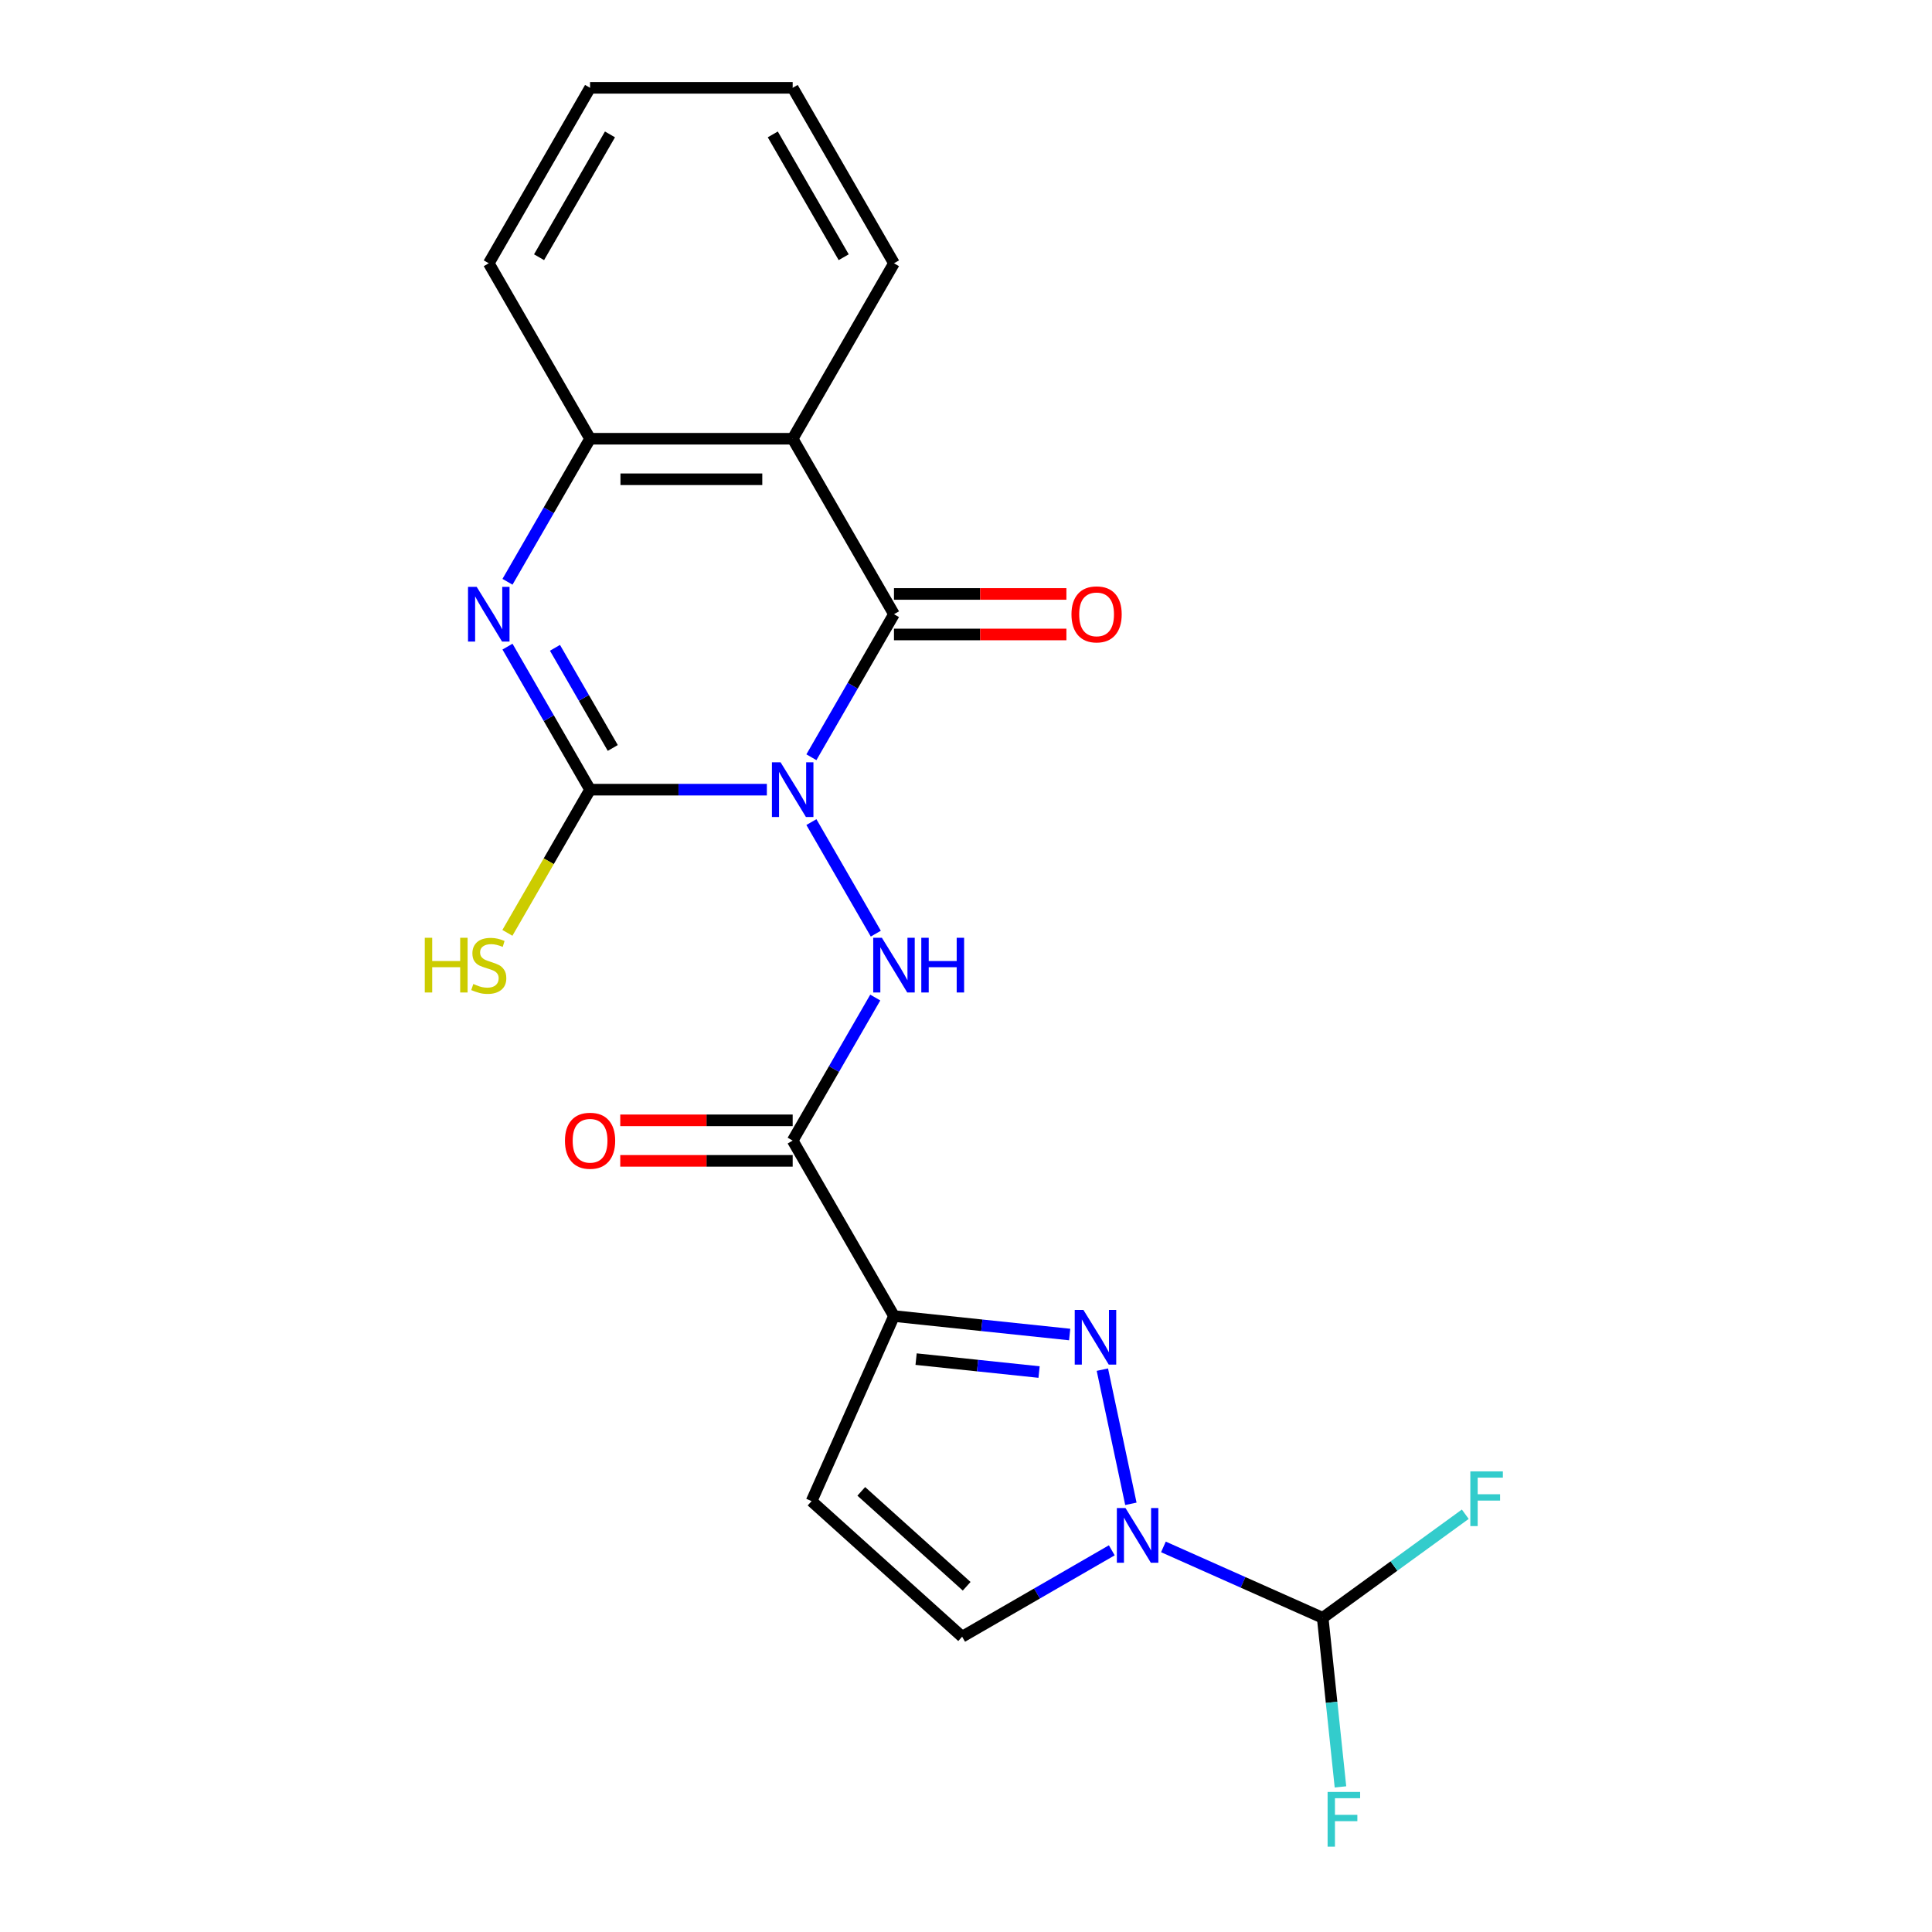 <?xml version='1.0' encoding='iso-8859-1'?>
<svg version='1.1' baseProfile='full'
              xmlns='http://www.w3.org/2000/svg'
                      xmlns:rdkit='http://www.rdkit.org/xml'
                      xmlns:xlink='http://www.w3.org/1999/xlink'
                  xml:space='preserve'
width='1000px' height='1000px' viewBox='0 0 1000 1000'>
<!-- END OF HEADER -->
<rect style='opacity:1.0;fill:#FFFFFF;stroke:none' width='1000' height='1000' x='0' y='0'> </rect>
<path class='bond-0' d='M 396.927,408.731 L 351.174,408.731' style='fill:none;fill-rule:evenodd;stroke:#0000FF;stroke-width:6px;stroke-linecap:butt;stroke-linejoin:miter;stroke-opacity:1' />
<path class='bond-0' d='M 351.174,408.731 L 305.42,408.731' style='fill:none;fill-rule:evenodd;stroke:#000000;stroke-width:6px;stroke-linecap:butt;stroke-linejoin:miter;stroke-opacity:1' />
<path class='bond-1' d='M 419.978,391.949 L 441.351,354.93' style='fill:none;fill-rule:evenodd;stroke:#0000FF;stroke-width:6px;stroke-linecap:butt;stroke-linejoin:miter;stroke-opacity:1' />
<path class='bond-1' d='M 441.351,354.93 L 462.723,317.912' style='fill:none;fill-rule:evenodd;stroke:#000000;stroke-width:6px;stroke-linecap:butt;stroke-linejoin:miter;stroke-opacity:1' />
<path class='bond-5' d='M 419.978,425.513 L 453.314,483.253' style='fill:none;fill-rule:evenodd;stroke:#0000FF;stroke-width:6px;stroke-linecap:butt;stroke-linejoin:miter;stroke-opacity:1' />
<path class='bond-4' d='M 305.42,408.731 L 284.047,371.712' style='fill:none;fill-rule:evenodd;stroke:#000000;stroke-width:6px;stroke-linecap:butt;stroke-linejoin:miter;stroke-opacity:1' />
<path class='bond-4' d='M 284.047,371.712 L 262.675,334.693' style='fill:none;fill-rule:evenodd;stroke:#0000FF;stroke-width:6px;stroke-linecap:butt;stroke-linejoin:miter;stroke-opacity:1' />
<path class='bond-4' d='M 317.172,387.138 L 302.211,361.225' style='fill:none;fill-rule:evenodd;stroke:#000000;stroke-width:6px;stroke-linecap:butt;stroke-linejoin:miter;stroke-opacity:1' />
<path class='bond-4' d='M 302.211,361.225 L 287.25,335.312' style='fill:none;fill-rule:evenodd;stroke:#0000FF;stroke-width:6px;stroke-linecap:butt;stroke-linejoin:miter;stroke-opacity:1' />
<path class='bond-15' d='M 305.42,408.731 L 284.024,445.789' style='fill:none;fill-rule:evenodd;stroke:#000000;stroke-width:6px;stroke-linecap:butt;stroke-linejoin:miter;stroke-opacity:1' />
<path class='bond-15' d='M 284.024,445.789 L 262.629,482.848' style='fill:none;fill-rule:evenodd;stroke:#CCCC00;stroke-width:6px;stroke-linecap:butt;stroke-linejoin:miter;stroke-opacity:1' />
<path class='bond-7' d='M 462.723,317.912 L 410.289,227.093' style='fill:none;fill-rule:evenodd;stroke:#000000;stroke-width:6px;stroke-linecap:butt;stroke-linejoin:miter;stroke-opacity:1' />
<path class='bond-13' d='M 462.723,328.399 L 507.347,328.399' style='fill:none;fill-rule:evenodd;stroke:#000000;stroke-width:6px;stroke-linecap:butt;stroke-linejoin:miter;stroke-opacity:1' />
<path class='bond-13' d='M 507.347,328.399 L 551.971,328.399' style='fill:none;fill-rule:evenodd;stroke:#FF0000;stroke-width:6px;stroke-linecap:butt;stroke-linejoin:miter;stroke-opacity:1' />
<path class='bond-13' d='M 462.723,307.425 L 507.347,307.425' style='fill:none;fill-rule:evenodd;stroke:#000000;stroke-width:6px;stroke-linecap:butt;stroke-linejoin:miter;stroke-opacity:1' />
<path class='bond-13' d='M 507.347,307.425 L 551.971,307.425' style='fill:none;fill-rule:evenodd;stroke:#FF0000;stroke-width:6px;stroke-linecap:butt;stroke-linejoin:miter;stroke-opacity:1' />
<path class='bond-2' d='M 462.723,681.188 L 410.289,590.369' style='fill:none;fill-rule:evenodd;stroke:#000000;stroke-width:6px;stroke-linecap:butt;stroke-linejoin:miter;stroke-opacity:1' />
<path class='bond-3' d='M 462.723,681.188 L 508.19,685.967' style='fill:none;fill-rule:evenodd;stroke:#000000;stroke-width:6px;stroke-linecap:butt;stroke-linejoin:miter;stroke-opacity:1' />
<path class='bond-3' d='M 508.19,685.967 L 553.656,690.745' style='fill:none;fill-rule:evenodd;stroke:#0000FF;stroke-width:6px;stroke-linecap:butt;stroke-linejoin:miter;stroke-opacity:1' />
<path class='bond-3' d='M 474.171,703.48 L 505.997,706.826' style='fill:none;fill-rule:evenodd;stroke:#000000;stroke-width:6px;stroke-linecap:butt;stroke-linejoin:miter;stroke-opacity:1' />
<path class='bond-3' d='M 505.997,706.826 L 537.824,710.171' style='fill:none;fill-rule:evenodd;stroke:#0000FF;stroke-width:6px;stroke-linecap:butt;stroke-linejoin:miter;stroke-opacity:1' />
<path class='bond-10' d='M 462.723,681.188 L 420.069,776.99' style='fill:none;fill-rule:evenodd;stroke:#000000;stroke-width:6px;stroke-linecap:butt;stroke-linejoin:miter;stroke-opacity:1' />
<path class='bond-6' d='M 570.585,708.931 L 585.345,778.374' style='fill:none;fill-rule:evenodd;stroke:#0000FF;stroke-width:6px;stroke-linecap:butt;stroke-linejoin:miter;stroke-opacity:1' />
<path class='bond-22' d='M 262.675,301.13 L 284.047,264.111' style='fill:none;fill-rule:evenodd;stroke:#0000FF;stroke-width:6px;stroke-linecap:butt;stroke-linejoin:miter;stroke-opacity:1' />
<path class='bond-22' d='M 284.047,264.111 L 305.42,227.093' style='fill:none;fill-rule:evenodd;stroke:#000000;stroke-width:6px;stroke-linecap:butt;stroke-linejoin:miter;stroke-opacity:1' />
<path class='bond-8' d='M 453.035,516.332 L 431.662,553.35' style='fill:none;fill-rule:evenodd;stroke:#0000FF;stroke-width:6px;stroke-linecap:butt;stroke-linejoin:miter;stroke-opacity:1' />
<path class='bond-8' d='M 431.662,553.35 L 410.289,590.369' style='fill:none;fill-rule:evenodd;stroke:#000000;stroke-width:6px;stroke-linecap:butt;stroke-linejoin:miter;stroke-opacity:1' />
<path class='bond-12' d='M 602.183,800.676 L 643.403,819.028' style='fill:none;fill-rule:evenodd;stroke:#0000FF;stroke-width:6px;stroke-linecap:butt;stroke-linejoin:miter;stroke-opacity:1' />
<path class='bond-12' d='M 643.403,819.028 L 684.624,837.381' style='fill:none;fill-rule:evenodd;stroke:#000000;stroke-width:6px;stroke-linecap:butt;stroke-linejoin:miter;stroke-opacity:1' />
<path class='bond-23' d='M 575.46,802.441 L 536.731,824.801' style='fill:none;fill-rule:evenodd;stroke:#0000FF;stroke-width:6px;stroke-linecap:butt;stroke-linejoin:miter;stroke-opacity:1' />
<path class='bond-23' d='M 536.731,824.801 L 498.002,847.161' style='fill:none;fill-rule:evenodd;stroke:#000000;stroke-width:6px;stroke-linecap:butt;stroke-linejoin:miter;stroke-opacity:1' />
<path class='bond-9' d='M 410.289,227.093 L 305.42,227.093' style='fill:none;fill-rule:evenodd;stroke:#000000;stroke-width:6px;stroke-linecap:butt;stroke-linejoin:miter;stroke-opacity:1' />
<path class='bond-9' d='M 394.559,248.066 L 321.151,248.066' style='fill:none;fill-rule:evenodd;stroke:#000000;stroke-width:6px;stroke-linecap:butt;stroke-linejoin:miter;stroke-opacity:1' />
<path class='bond-18' d='M 410.289,227.093 L 462.723,136.274' style='fill:none;fill-rule:evenodd;stroke:#000000;stroke-width:6px;stroke-linecap:butt;stroke-linejoin:miter;stroke-opacity:1' />
<path class='bond-14' d='M 410.289,579.882 L 365.665,579.882' style='fill:none;fill-rule:evenodd;stroke:#000000;stroke-width:6px;stroke-linecap:butt;stroke-linejoin:miter;stroke-opacity:1' />
<path class='bond-14' d='M 365.665,579.882 L 321.042,579.882' style='fill:none;fill-rule:evenodd;stroke:#FF0000;stroke-width:6px;stroke-linecap:butt;stroke-linejoin:miter;stroke-opacity:1' />
<path class='bond-14' d='M 410.289,600.856 L 365.665,600.856' style='fill:none;fill-rule:evenodd;stroke:#000000;stroke-width:6px;stroke-linecap:butt;stroke-linejoin:miter;stroke-opacity:1' />
<path class='bond-14' d='M 365.665,600.856 L 321.042,600.856' style='fill:none;fill-rule:evenodd;stroke:#FF0000;stroke-width:6px;stroke-linecap:butt;stroke-linejoin:miter;stroke-opacity:1' />
<path class='bond-19' d='M 305.42,227.093 L 252.986,136.274' style='fill:none;fill-rule:evenodd;stroke:#000000;stroke-width:6px;stroke-linecap:butt;stroke-linejoin:miter;stroke-opacity:1' />
<path class='bond-11' d='M 420.069,776.99 L 498.002,847.161' style='fill:none;fill-rule:evenodd;stroke:#000000;stroke-width:6px;stroke-linecap:butt;stroke-linejoin:miter;stroke-opacity:1' />
<path class='bond-11' d='M 445.794,771.93 L 500.346,821.049' style='fill:none;fill-rule:evenodd;stroke:#000000;stroke-width:6px;stroke-linecap:butt;stroke-linejoin:miter;stroke-opacity:1' />
<path class='bond-16' d='M 684.624,837.381 L 689.223,881.137' style='fill:none;fill-rule:evenodd;stroke:#000000;stroke-width:6px;stroke-linecap:butt;stroke-linejoin:miter;stroke-opacity:1' />
<path class='bond-16' d='M 689.223,881.137 L 693.822,924.894' style='fill:none;fill-rule:evenodd;stroke:#33CCCC;stroke-width:6px;stroke-linecap:butt;stroke-linejoin:miter;stroke-opacity:1' />
<path class='bond-17' d='M 684.624,837.381 L 721.523,810.572' style='fill:none;fill-rule:evenodd;stroke:#000000;stroke-width:6px;stroke-linecap:butt;stroke-linejoin:miter;stroke-opacity:1' />
<path class='bond-17' d='M 721.523,810.572 L 758.423,783.763' style='fill:none;fill-rule:evenodd;stroke:#33CCCC;stroke-width:6px;stroke-linecap:butt;stroke-linejoin:miter;stroke-opacity:1' />
<path class='bond-20' d='M 462.723,136.274 L 410.289,45.455' style='fill:none;fill-rule:evenodd;stroke:#000000;stroke-width:6px;stroke-linecap:butt;stroke-linejoin:miter;stroke-opacity:1' />
<path class='bond-20' d='M 436.694,133.138 L 399.99,69.564' style='fill:none;fill-rule:evenodd;stroke:#000000;stroke-width:6px;stroke-linecap:butt;stroke-linejoin:miter;stroke-opacity:1' />
<path class='bond-24' d='M 252.986,136.274 L 305.42,45.455' style='fill:none;fill-rule:evenodd;stroke:#000000;stroke-width:6px;stroke-linecap:butt;stroke-linejoin:miter;stroke-opacity:1' />
<path class='bond-24' d='M 279.015,133.138 L 315.719,69.564' style='fill:none;fill-rule:evenodd;stroke:#000000;stroke-width:6px;stroke-linecap:butt;stroke-linejoin:miter;stroke-opacity:1' />
<path class='bond-21' d='M 410.289,45.455 L 305.42,45.455' style='fill:none;fill-rule:evenodd;stroke:#000000;stroke-width:6px;stroke-linecap:butt;stroke-linejoin:miter;stroke-opacity:1' />
<path  class='atom-0' d='M 404.029 394.571
L 413.309 409.571
Q 414.229 411.051, 415.709 413.731
Q 417.189 416.411, 417.269 416.571
L 417.269 394.571
L 421.029 394.571
L 421.029 422.891
L 417.149 422.891
L 407.189 406.491
Q 406.029 404.571, 404.789 402.371
Q 403.589 400.171, 403.229 399.491
L 403.229 422.891
L 399.549 422.891
L 399.549 394.571
L 404.029 394.571
' fill='#0000FF'/>
<path  class='atom-4' d='M 560.758 677.99
L 570.038 692.99
Q 570.958 694.47, 572.438 697.15
Q 573.918 699.83, 573.998 699.99
L 573.998 677.99
L 577.758 677.99
L 577.758 706.31
L 573.878 706.31
L 563.918 689.91
Q 562.758 687.99, 561.518 685.79
Q 560.318 683.59, 559.958 682.91
L 559.958 706.31
L 556.278 706.31
L 556.278 677.99
L 560.758 677.99
' fill='#0000FF'/>
<path  class='atom-5' d='M 246.726 303.752
L 256.006 318.752
Q 256.926 320.232, 258.406 322.912
Q 259.886 325.592, 259.966 325.752
L 259.966 303.752
L 263.726 303.752
L 263.726 332.072
L 259.846 332.072
L 249.886 315.672
Q 248.726 313.752, 247.486 311.552
Q 246.286 309.352, 245.926 308.672
L 245.926 332.072
L 242.246 332.072
L 242.246 303.752
L 246.726 303.752
' fill='#0000FF'/>
<path  class='atom-6' d='M 456.463 485.39
L 465.743 500.39
Q 466.663 501.87, 468.143 504.55
Q 469.623 507.23, 469.703 507.39
L 469.703 485.39
L 473.463 485.39
L 473.463 513.71
L 469.583 513.71
L 459.623 497.31
Q 458.463 495.39, 457.223 493.19
Q 456.023 490.99, 455.663 490.31
L 455.663 513.71
L 451.983 513.71
L 451.983 485.39
L 456.463 485.39
' fill='#0000FF'/>
<path  class='atom-6' d='M 476.863 485.39
L 480.703 485.39
L 480.703 497.43
L 495.183 497.43
L 495.183 485.39
L 499.023 485.39
L 499.023 513.71
L 495.183 513.71
L 495.183 500.63
L 480.703 500.63
L 480.703 513.71
L 476.863 513.71
L 476.863 485.39
' fill='#0000FF'/>
<path  class='atom-7' d='M 582.561 780.567
L 591.841 795.567
Q 592.761 797.047, 594.241 799.727
Q 595.721 802.407, 595.801 802.567
L 595.801 780.567
L 599.561 780.567
L 599.561 808.887
L 595.681 808.887
L 585.721 792.487
Q 584.561 790.567, 583.321 788.367
Q 582.121 786.167, 581.761 785.487
L 581.761 808.887
L 578.081 808.887
L 578.081 780.567
L 582.561 780.567
' fill='#0000FF'/>
<path  class='atom-14' d='M 554.592 317.992
Q 554.592 311.192, 557.952 307.392
Q 561.312 303.592, 567.592 303.592
Q 573.872 303.592, 577.232 307.392
Q 580.592 311.192, 580.592 317.992
Q 580.592 324.872, 577.192 328.792
Q 573.792 332.672, 567.592 332.672
Q 561.352 332.672, 557.952 328.792
Q 554.592 324.912, 554.592 317.992
M 567.592 329.472
Q 571.912 329.472, 574.232 326.592
Q 576.592 323.672, 576.592 317.992
Q 576.592 312.432, 574.232 309.632
Q 571.912 306.792, 567.592 306.792
Q 563.272 306.792, 560.912 309.592
Q 558.592 312.392, 558.592 317.992
Q 558.592 323.712, 560.912 326.592
Q 563.272 329.472, 567.592 329.472
' fill='#FF0000'/>
<path  class='atom-15' d='M 292.42 590.449
Q 292.42 583.649, 295.78 579.849
Q 299.14 576.049, 305.42 576.049
Q 311.7 576.049, 315.06 579.849
Q 318.42 583.649, 318.42 590.449
Q 318.42 597.329, 315.02 601.249
Q 311.62 605.129, 305.42 605.129
Q 299.18 605.129, 295.78 601.249
Q 292.42 597.369, 292.42 590.449
M 305.42 601.929
Q 309.74 601.929, 312.06 599.049
Q 314.42 596.129, 314.42 590.449
Q 314.42 584.889, 312.06 582.089
Q 309.74 579.249, 305.42 579.249
Q 301.1 579.249, 298.74 582.049
Q 296.42 584.849, 296.42 590.449
Q 296.42 596.169, 298.74 599.049
Q 301.1 601.929, 305.42 601.929
' fill='#FF0000'/>
<path  class='atom-16' d='M 219.866 485.39
L 223.706 485.39
L 223.706 497.43
L 238.186 497.43
L 238.186 485.39
L 242.026 485.39
L 242.026 513.71
L 238.186 513.71
L 238.186 500.63
L 223.706 500.63
L 223.706 513.71
L 219.866 513.71
L 219.866 485.39
' fill='#CCCC00'/>
<path  class='atom-16' d='M 244.986 509.31
Q 245.306 509.43, 246.626 509.99
Q 247.946 510.55, 249.386 510.91
Q 250.866 511.23, 252.306 511.23
Q 254.986 511.23, 256.546 509.95
Q 258.106 508.63, 258.106 506.35
Q 258.106 504.79, 257.306 503.83
Q 256.546 502.87, 255.346 502.35
Q 254.146 501.83, 252.146 501.23
Q 249.626 500.47, 248.106 499.75
Q 246.626 499.03, 245.546 497.51
Q 244.506 495.99, 244.506 493.43
Q 244.506 489.87, 246.906 487.67
Q 249.346 485.47, 254.146 485.47
Q 257.426 485.47, 261.146 487.03
L 260.226 490.11
Q 256.826 488.71, 254.266 488.71
Q 251.506 488.71, 249.986 489.87
Q 248.466 490.99, 248.506 492.95
Q 248.506 494.47, 249.266 495.39
Q 250.066 496.31, 251.186 496.83
Q 252.346 497.35, 254.266 497.95
Q 256.826 498.75, 258.346 499.55
Q 259.866 500.35, 260.946 501.99
Q 262.066 503.59, 262.066 506.35
Q 262.066 510.27, 259.426 512.39
Q 256.826 514.47, 252.466 514.47
Q 249.946 514.47, 248.026 513.91
Q 246.146 513.39, 243.906 512.47
L 244.986 509.31
' fill='#CCCC00'/>
<path  class='atom-17' d='M 687.165 927.515
L 704.005 927.515
L 704.005 930.755
L 690.965 930.755
L 690.965 939.355
L 702.565 939.355
L 702.565 942.635
L 690.965 942.635
L 690.965 955.835
L 687.165 955.835
L 687.165 927.515
' fill='#33CCCC'/>
<path  class='atom-18' d='M 761.044 761.581
L 777.884 761.581
L 777.884 764.821
L 764.844 764.821
L 764.844 773.421
L 776.444 773.421
L 776.444 776.701
L 764.844 776.701
L 764.844 789.901
L 761.044 789.901
L 761.044 761.581
' fill='#33CCCC'/>
</svg>
